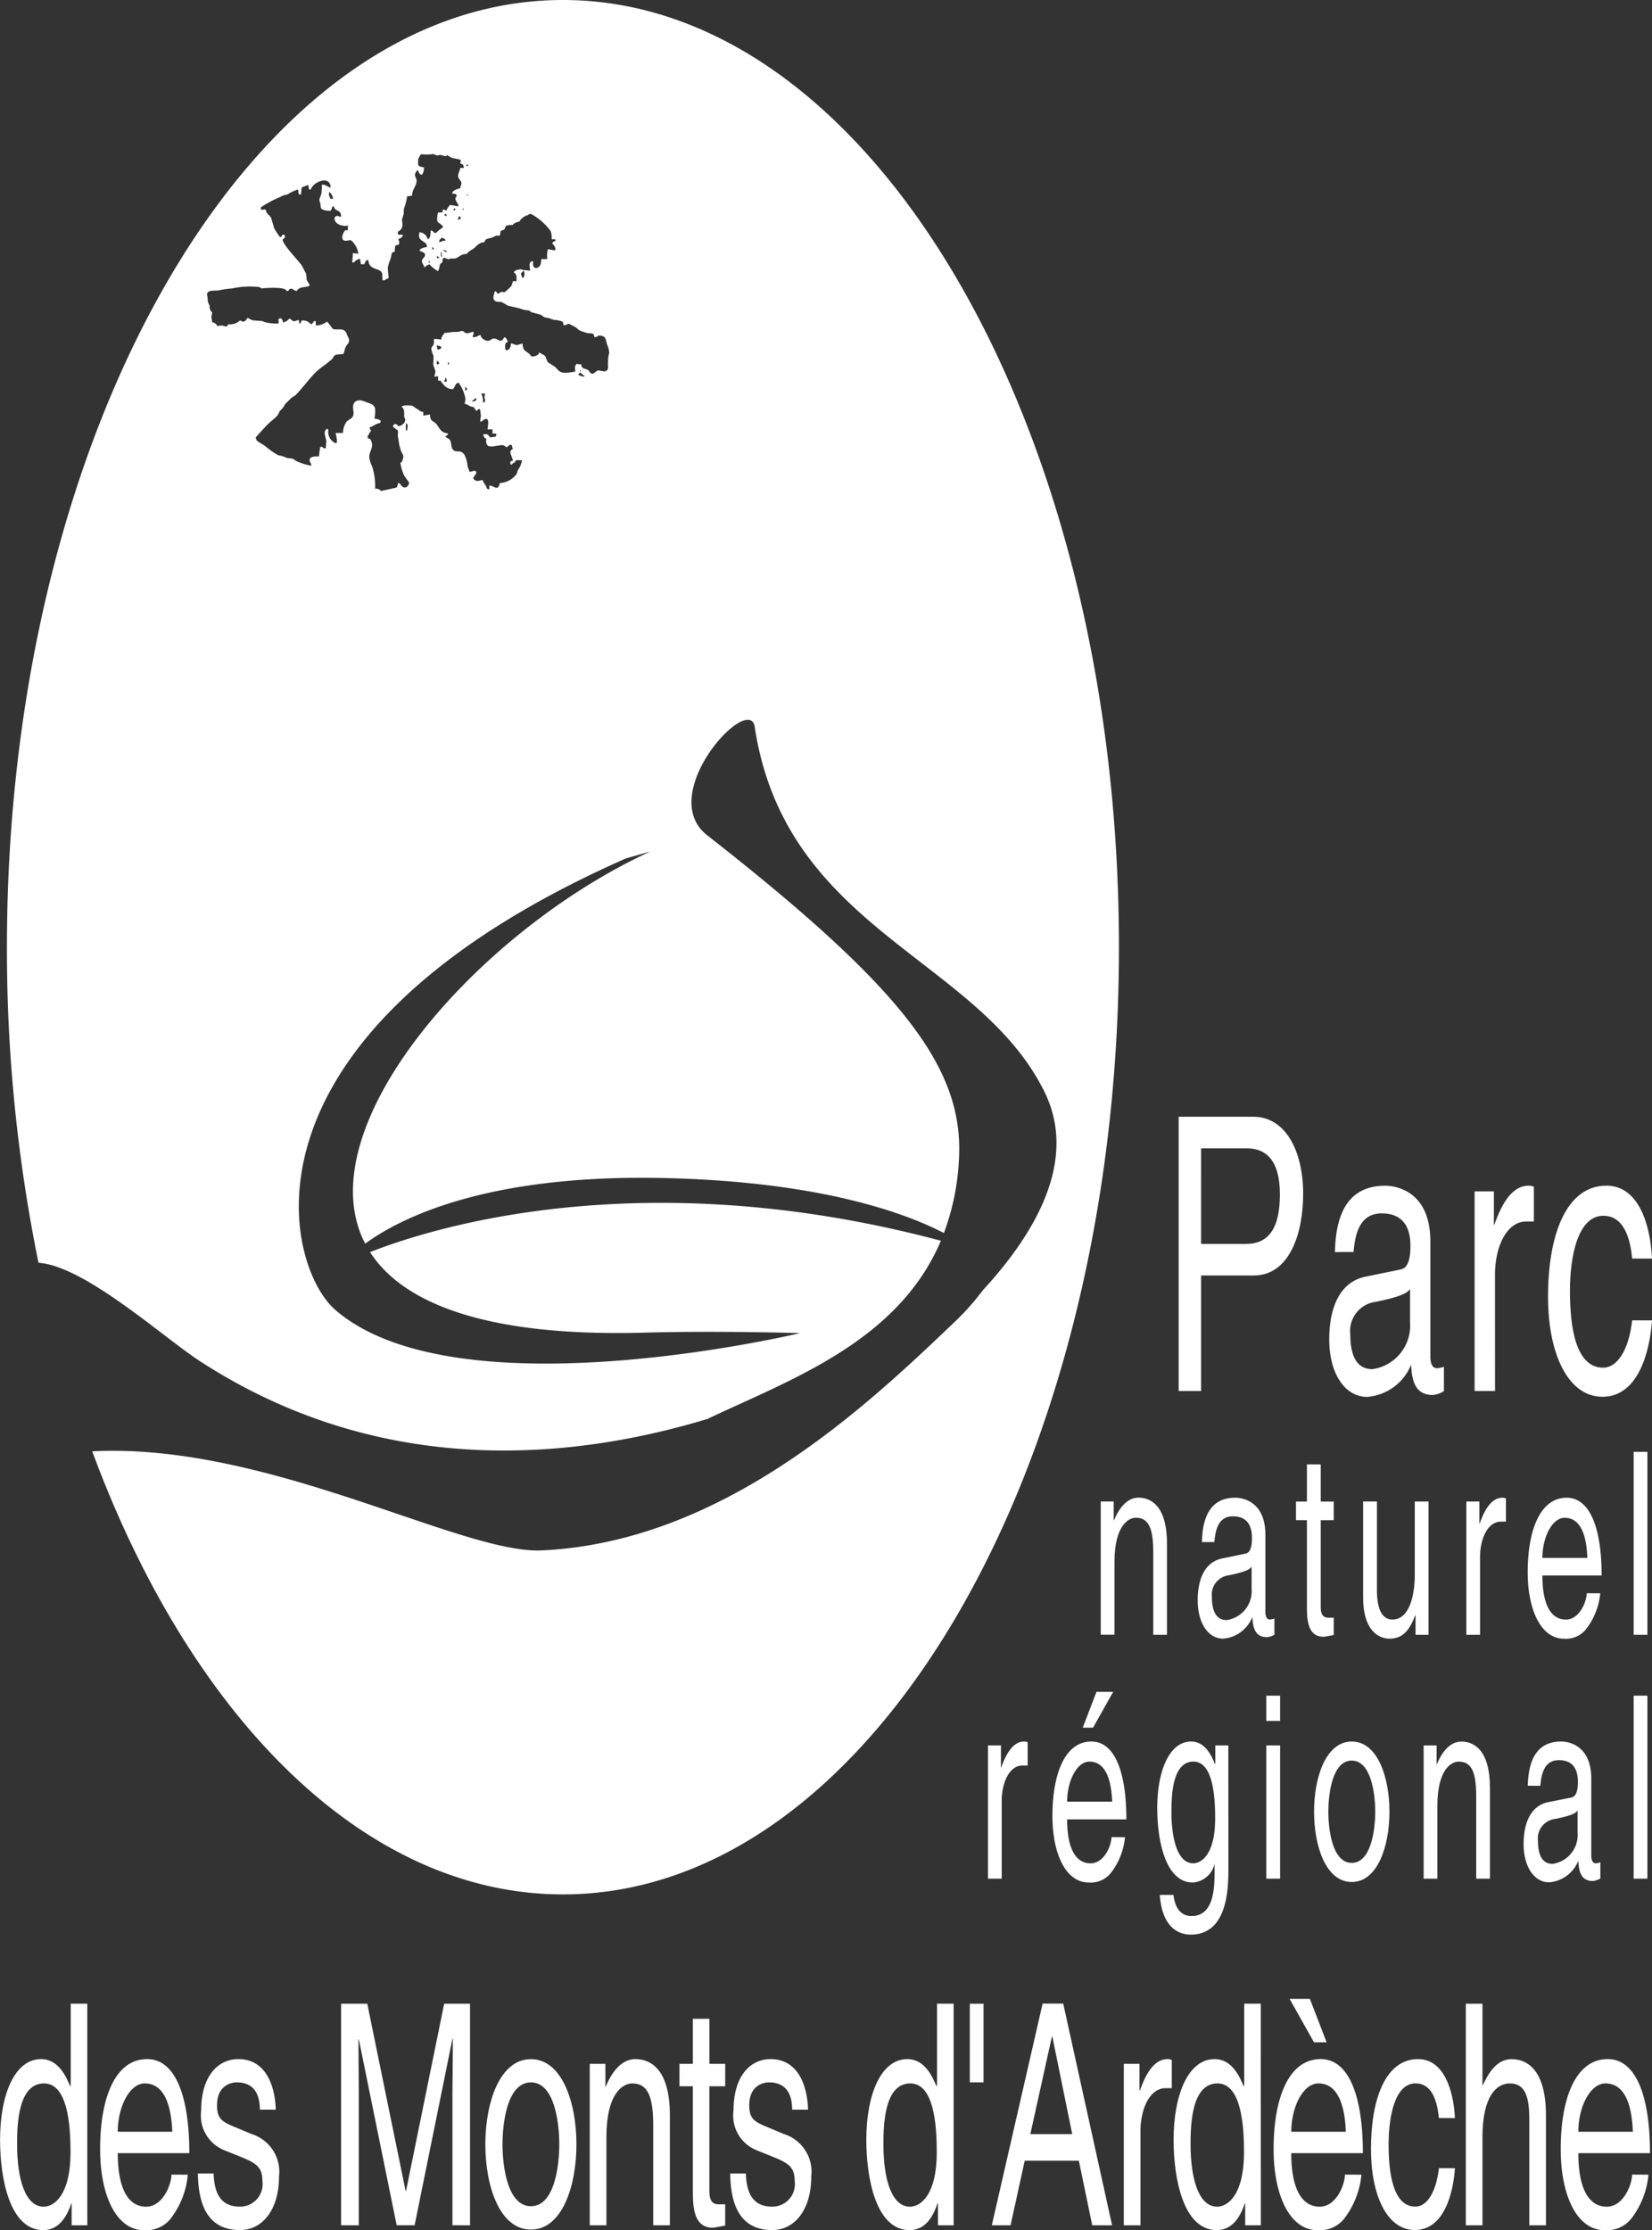 <svg xmlns="http://www.w3.org/2000/svg" width="106.668" height="143.924" viewBox="0 0 106.668 143.924">
  <rect x="0" y="0" width="106.668" height="143.924" fill="#333333" stroke="none"/>
  <g id="Groupe_500" data-name="Groupe 500" transform="translate(-300.162 -600.968)">
    <rect id="Rectangle_124" data-name="Rectangle 124" width="0.887" height="11.807" transform="translate(405.646 694.665)" fill="#fff"/>
    <g id="Groupe_496" data-name="Groupe 496">
      <path id="Tracé_1" data-name="Tracé 1" d="M364.841,722.21h-.885v-8.6h.836v1.426h.018c.355-1,.815-1.674,1.472-1.674a.51.51,0,0,1,.235.045v1.5h-.335c-.818,0-1.341,1.053-1.341,2.3Z" fill="#fff"/>
      <path id="Tracé_2" data-name="Tracé 2" d="M371.932,719.528c-.031.64-.516,1.693-1.349,1.693-1.008,0-1.517-1.04-1.517-2.835h3.825c0-3.051-.746-5.026-2.259-5.026-1.727,0-2.515,2.123-2.515,4.8,0,2.487.882,4.3,2.345,4.3a1.665,1.665,0,0,0,1.4-.584,4.462,4.462,0,0,0,.941-2.341Zm.108-9.376h-1.079l-.887,2.313h.665Zm-2.974,7.091c0-1.345.635-2.587,1.437-2.587,1.079,0,1.421,1.242,1.47,2.587Z" fill="#fff"/>
      <path id="Tracé_3" data-name="Tracé 3" d="M379.475,713.608h-.842v1.21h-.018c-.208-.491-.608-1.458-1.548-1.458-1.386,0-2.183,1.868-2.183,4.3,0,2.065.522,4.8,2.3,4.8a1.552,1.552,0,0,0,1.383-1.134v-.062h.018v.351c0,1.007.031,3.006-1.482,3.006-.2,0-1.012,0-1.17-1.36h-.885c.17,2.277,1.381,2.56,2,2.56,2.418,0,2.431-3.077,2.431-4.3Zm-3.673,4.283c0-1.107.067-3.235,1.421-3.235,1.26,0,1.4,2.254,1.4,3.663,0,2.3-.865,2.9-1.423,2.9-.948,0-1.4-1.435-1.4-3.33" fill="#fff"/>
    </g>
    <path id="Tracé_4" data-name="Tracé 4" d="M381.926,722.21h.892v-8.6h-.892Zm0-10.178h.892V710.4h-.892Z" fill="#fff"/>
    <g id="Groupe_497" data-name="Groupe 497">
      <path id="Tracé_5" data-name="Tracé 5" d="M385.009,717.891c0,2.227.769,4.535,2.433,4.535s2.436-2.308,2.436-4.535-.767-4.531-2.436-4.531-2.433,2.308-2.433,4.531m.923,0c0-1.152.255-3.3,1.51-3.3s1.517,2.15,1.517,3.3-.261,3.3-1.517,3.3-1.51-2.147-1.51-3.3" fill="#fff"/>
      <path id="Tracé_6" data-name="Tracé 6" d="M396.366,722.21h-.887v-5.3c0-1.5-.261-2.254-1.124-2.254-.5,0-1.383.526-1.383,2.862v4.693h-.887v-8.6h.838v1.21h.018c.19-.463.684-1.458,1.584-1.458.809,0,1.841.544,1.841,2.989Z" fill="#fff"/>
      <path id="Tracé_7" data-name="Tracé 7" d="M399.619,716.217c.062-.652.2-1.655,1.2-1.655.822,0,1.226.494,1.226,1.394,0,.854-.252.99-.458,1.026l-1.447.287c-1.468.3-1.6,1.981-1.6,2.7,0,1.48.688,2.478,1.649,2.478a2.213,2.213,0,0,0,1.883-1.394c.034.661.154,1.309.941,1.309a1.157,1.157,0,0,0,.482-.162v-1.044a1.087,1.087,0,0,1-.292.064c-.181,0-.293-.149-.293-.509v-4.945c0-2.21-1.526-2.407-1.944-2.407-1.287,0-2.109.8-2.156,2.857Zm2.406,3.014a1.884,1.884,0,0,1-1.615,2.025c-.657,0-.945-.563-.945-1.5a1.265,1.265,0,0,1,1.117-1.4c1.088-.229,1.3-.36,1.443-.54Z" fill="#fff"/>
    </g>
    <rect id="Rectangle_125" data-name="Rectangle 125" width="0.887" height="11.811" transform="translate(405.646 710.399)" fill="#fff"/>
    <g id="Groupe_498" data-name="Groupe 498">
      <path id="Tracé_8" data-name="Tracé 8" d="M305.8,730.278h-1.072v5.21l-.027.139c-.25-.6-.742-1.772-1.89-1.772-1.689,0-2.645,2.267-2.645,5.21,0,2.5.63,5.827,2.786,5.827.621,0,1.349-.32,1.818-1.733h.018v1.422H305.8Zm-4.535,9.066c0-1.342.089-3.919,1.74-3.919,1.54,0,1.71,2.739,1.71,4.436,0,2.776-1.057,3.519-1.736,3.519-1.164,0-1.714-1.737-1.714-4.036" fill="#fff"/>
      <path id="Tracé_9" data-name="Tracé 9" d="M311.237,741.31c-.038.788-.63,2.07-1.634,2.07-1.219,0-1.836-1.264-1.836-3.456h4.62c0-3.675-.9-6.069-2.721-6.069-2.1,0-3.039,2.564-3.039,5.8,0,3.023,1.055,5.242,2.831,5.242a2.027,2.027,0,0,0,1.7-.715,5.46,5.46,0,0,0,1.13-2.867Zm-3.47-2.767c0-1.62.769-3.118,1.74-3.118,1.305,0,1.714,1.5,1.779,3.118Z" fill="#fff"/>
      <path id="Tracé_10" data-name="Tracé 10" d="M317.964,737.121c0-.522-.154-3.266-2.418-3.266-1.255,0-2.395,1.029-2.395,3.328a2.41,2.41,0,0,0,1.459,2.539l1.242.5c.9.379,1.252.657,1.252,1.494a1.453,1.453,0,0,1-1.459,1.661c-1.506,0-1.651-1.318-1.692-2.138h-1.016c.036,1.26.214,3.65,2.721,3.65,1.432,0,2.52-1.292,2.52-3.451a2.554,2.554,0,0,0-1.791-2.754l-1.062-.446c-.826-.337-1.15-.539-1.15-1.4,0-1.3.934-1.481,1.264-1.481,1.35,0,1.493,1.1,1.506,1.76Z" fill="#fff"/>
      <path id="Tracé_11" data-name="Tracé 11" d="M330.511,744.581v-14.3h-1.669l-2.464,12.089h-.025l-2.477-12.089h-1.689v14.3h1.144v-8.454c0-.419-.023-2.232-.023-3.55h.023l2.444,12h1.159l2.44-12.022h.027c0,1.336-.027,3.149-.027,3.568v8.454Z" fill="#fff"/>
      <path id="Tracé_12" data-name="Tracé 12" d="M331.5,739.358c0,2.694.923,5.5,2.942,5.5s2.94-2.809,2.94-5.5-.925-5.5-2.94-5.5-2.942,2.807-2.942,5.5m1.108,0c0-1.4.311-4,1.834-4s1.832,2.6,1.832,4-.31,3.99-1.832,3.99-1.834-2.6-1.834-3.99" fill="#fff"/>
      <path id="Tracé_13" data-name="Tracé 13" d="M343.415,744.581H342.34v-6.426c0-1.817-.315-2.73-1.356-2.73-.605,0-1.667.634-1.667,3.469v5.687h-1.076v-10.42h1.012v1.466h.022c.235-.558.824-1.772,1.917-1.772.981,0,2.223.656,2.223,3.626Z" fill="#fff"/>
      <path id="Tracé_14" data-name="Tracé 14" d="M346.988,735.61v-1.449h-1.021v-2.906H344.9v2.906h-.865v1.449h.865v6.9c0,1.256.223,2.228,1.287,2.228.111,0,.418-.077.8-.14v-1.372h-.378c-.221,0-.643,0-.643-.819V735.61Z" fill="#fff"/>
      <path id="Tracé_15" data-name="Tracé 15" d="M352.334,737.121c0-.522-.154-3.266-2.417-3.266-1.256,0-2.393,1.029-2.393,3.328a2.4,2.4,0,0,0,1.457,2.539l1.237.5c.9.379,1.256.657,1.256,1.494a1.454,1.454,0,0,1-1.463,1.661c-1.506,0-1.649-1.318-1.692-2.138h-1.012c.036,1.26.217,3.65,2.713,3.65,1.441,0,2.524-1.292,2.524-3.451a2.556,2.556,0,0,0-1.785-2.754l-1.061-.446c-.829-.337-1.158-.539-1.158-1.4,0-1.3.937-1.481,1.265-1.481,1.35,0,1.5,1.1,1.506,1.76Z" fill="#fff"/>
      <path id="Tracé_16" data-name="Tracé 16" d="M361.738,730.278h-1.074v5.21l-.025.139c-.257-.6-.742-1.772-1.892-1.772-1.694,0-2.648,2.267-2.648,5.21,0,2.5.63,5.827,2.791,5.827.621,0,1.349-.32,1.809-1.733h.027v1.422h1.012Zm-4.535,9.066c0-1.342.085-3.919,1.736-3.919,1.544,0,1.709,2.739,1.709,4.436,0,2.776-1.052,3.519-1.731,3.519-1.171,0-1.714-1.737-1.714-4.036" fill="#fff"/>
    </g>
    <rect id="Rectangle_126" data-name="Rectangle 126" width="0.887" height="5.075" transform="translate(362.781 730.282)" fill="#fff"/>
    <path id="Tracé_17" data-name="Tracé 17" d="M369.823,740.414l.863,4.167h1.282l-3.155-14.308h-1.331l-3.28,14.308h1.211l.914-4.167Zm-3.132-1.718,1.39-6.29h.031l1.282,6.29Z" fill="#fff"/>
    <g id="Groupe_499" data-name="Groupe 499">
      <path id="Tracé_18" data-name="Tracé 18" d="M373.8,744.581h-1.075v-10.42h1.013v1.727h.026c.422-1.214.981-2.033,1.783-2.033a.531.531,0,0,1,.277.062v1.813h-.4c-.989,0-1.624,1.274-1.624,2.8Z" fill="#fff"/>
      <path id="Tracé_19" data-name="Tracé 19" d="M381.57,730.278H380.5v5.21l-.029.139c-.25-.6-.738-1.772-1.888-1.772-1.683,0-2.643,2.267-2.643,5.21,0,2.5.625,5.827,2.786,5.827.621,0,1.351-.32,1.814-1.733h.022v1.422h1.012Zm-4.535,9.066c0-1.342.089-3.919,1.74-3.919,1.54,0,1.712,2.739,1.712,4.436,0,2.776-1.057,3.519-1.738,3.519-1.164,0-1.714-1.737-1.714-4.036" fill="#fff"/>
      <path id="Tracé_20" data-name="Tracé 20" d="M387.007,741.31c-.036.788-.626,2.07-1.629,2.07-1.22,0-1.841-1.264-1.841-3.456h4.625c0-3.675-.9-6.069-2.726-6.069-2.091,0-3.038,2.564-3.038,5.8,0,3.023,1.059,5.242,2.835,5.242a2.022,2.022,0,0,0,1.7-.715,5.527,5.527,0,0,0,1.135-2.867Zm-2-8.536h.815l-1.083-2.807h-1.31Zm-1.466,5.769c0-1.62.773-3.118,1.747-3.118,1.3,0,1.714,1.5,1.772,3.118Z" fill="#fff"/>
      <path id="Tracé_21" data-name="Tracé 21" d="M394.106,737.661c-.091-1.818-.721-3.806-2.383-3.806-2.1,0-3.039,2.574-3.039,5.8,0,3.022,1.052,5.232,2.835,5.232,1.857,0,2.478-2.33,2.587-3.991h-1.034c-.185,1.6-.8,2.479-1.517,2.479-1.468,0-1.732-2.218-1.732-4.018,0-1.858.423-3.936,1.745-3.936.9,0,1.372.841,1.5,2.235Z" fill="#fff"/>
      <path id="Tracé_22" data-name="Tracé 22" d="M399.983,744.581h-1.075V737.76c0-1.422-.239-2.335-1.255-2.335-.874,0-1.77.841-1.77,3.469v5.687h-1.074v-14.3h1.074v5.259h.023c.306-.648.837-1.682,1.854-1.682.981,0,2.223.656,2.223,3.626Z" fill="#fff"/>
      <path id="Tracé_23" data-name="Tracé 23" d="M405.548,741.31c-.036.788-.63,2.07-1.633,2.07-1.224,0-1.841-1.264-1.841-3.456H406.7c0-3.675-.9-6.069-2.728-6.069-2.091,0-3.036,2.564-3.036,5.8,0,3.023,1.057,5.242,2.833,5.242a2.02,2.02,0,0,0,1.7-.715,5.5,5.5,0,0,0,1.133-2.867Zm-3.474-2.767c0-1.62.775-3.118,1.752-3.118,1.3,0,1.709,1.5,1.767,3.118Z" fill="#fff"/>
    </g>
    <path id="Tracé_24" data-name="Tracé 24" d="M377.715,683.285h3.391c2.351,0,3.2-2.776,3.2-5.259,0-2.871-1.2-4.986-3.2-4.986h-4.839v17.7h1.448Zm0-8.206h2.956c1.2,0,2.133.719,2.133,2.974,0,2.4-.886,3.194-2.191,3.194h-2.9Z" fill="#fff"/>
    <path id="Tracé_25" data-name="Tracé 25" d="M387.559,681.769c.091-.989.308-2.493,1.818-2.493,1.252,0,1.855.739,1.855,2.1,0,1.287-.378,1.481-.693,1.53l-2.192.45c-2.164.441-2.357,2.961-2.357,4.05,0,2.213,1.012,3.712,2.451,3.712a3.33,3.33,0,0,0,2.836-2.083c.044.972.225,1.961,1.394,1.961a1.607,1.607,0,0,0,.724-.252v-1.574a1.606,1.606,0,0,1-.436.1c-.27,0-.44-.224-.44-.765v-7.423c0-3.294-2.286-3.591-2.916-3.591-1.953,0-3.186,1.2-3.244,4.279Zm3.646,4.509a2.835,2.835,0,0,1-2.431,3.051c-.994,0-1.425-.843-1.425-2.25a1.893,1.893,0,0,1,1.678-2.1c1.637-.35,1.966-.549,2.178-.814Z" fill="#fff"/>
    <path id="Tracé_26" data-name="Tracé 26" d="M396.694,690.741h-1.318V677.855h1.244V680h.032c.527-1.5,1.215-2.511,2.207-2.511a.7.7,0,0,1,.344.072V679.8h-.5c-1.229,0-2.011,1.574-2.011,3.446Z" fill="#fff"/>
    <path id="Tracé_27" data-name="Tracé 27" d="M406.83,682.192c-.107-2.249-.887-4.706-2.942-4.706-2.6,0-3.771,3.177-3.771,7.173,0,3.716,1.309,6.452,3.514,6.452,2.3,0,3.056-2.88,3.2-4.932h-1.282c-.223,1.975-.99,3.055-1.872,3.055-1.817,0-2.145-2.736-2.145-4.95,0-2.29.525-4.855,2.158-4.855,1.113,0,1.7,1.036,1.859,2.763" fill="#fff"/>
    <path id="Tracé_28" data-name="Tracé 28" d="M375.514,706.472h-.887v-5.3c0-1.494-.259-2.255-1.119-2.255-.5,0-1.385.531-1.385,2.863v4.688h-.887v-8.6h.837v1.211h.023c.187-.46.679-1.458,1.579-1.458.813,0,1.839.544,1.839,2.991Z" fill="#fff"/>
    <path id="Tracé_29" data-name="Tracé 29" d="M378.571,700.487c.062-.657.2-1.661,1.195-1.661.833,0,1.233.49,1.233,1.4,0,.854-.25.985-.458,1.016l-1.454.3c-1.461.3-1.591,1.975-1.591,2.7,0,1.48.684,2.478,1.64,2.478a2.207,2.207,0,0,0,1.89-1.4c.031.652.154,1.306.941,1.306a1.154,1.154,0,0,0,.482-.158v-1.044a1.406,1.406,0,0,1-.292.063c-.181,0-.289-.153-.289-.513v-4.949c0-2.205-1.53-2.4-1.948-2.4-1.287,0-2.116.81-2.147,2.862Zm2.406,3.014a1.884,1.884,0,0,1-1.615,2.021c-.657,0-.95-.559-.95-1.5a1.255,1.255,0,0,1,1.122-1.394c1.088-.235,1.3-.365,1.443-.545Z" fill="#fff"/>
    <path id="Tracé_30" data-name="Tracé 30" d="M386.28,699.074v-1.2h-.84v-2.4h-.891v2.4h-.706v1.2h.706v5.7c0,1.03.194,1.826,1.07,1.826.091,0,.339-.062.661-.111v-1.121h-.308c-.181,0-.532,0-.532-.674v-5.616Z" fill="#fff"/>
    <path id="Tracé_31" data-name="Tracé 31" d="M392.4,706.472v-8.6h-.887V702.6c0,1.274-.329,2.888-1.437,2.888-.572,0-1.007-.48-1.007-1.9v-5.719h-.892v6.2c0,2.051.941,2.654,1.707,2.654.836,0,1.287-.522,1.656-1.511l.022.027v1.233Z" fill="#fff"/>
    <path id="Tracé_32" data-name="Tracé 32" d="M395.727,706.472h-.887v-8.6h.842V699.3h.018c.351-1,.809-1.673,1.47-1.673a.476.476,0,0,1,.23.049v1.493h-.328c-.824,0-1.345,1.049-1.345,2.309Z" fill="#fff"/>
    <path id="Tracé_33" data-name="Tracé 33" d="M402.619,703.79c-.031.643-.516,1.7-1.349,1.7-1.008,0-1.517-1.039-1.517-2.843h3.825c0-3.042-.746-5.021-2.259-5.021-1.722,0-2.515,2.123-2.515,4.8,0,2.488.882,4.3,2.343,4.3a1.664,1.664,0,0,0,1.4-.585,4.453,4.453,0,0,0,.941-2.348Zm-2.866-2.277c0-1.349.639-2.592,1.437-2.592,1.079,0,1.421,1.243,1.465,2.592Z" fill="#fff"/>
    <path id="Tracé_34" data-name="Tracé 34" d="M336.51,600.968c-19.828,0-35.9,27.366-35.9,61.121a100.845,100.845,0,0,0,2.038,20.373c3.007.216,8.054,4.815,10.434,6.358,11.173,7.248,23.15,6.627,32.762,3.721,5.277-2.51,12.3-4.954,15.071-11.5-19.312-5.146-32.94-.81-36.859.734,2.133,3.316,7.52,5.467,17.625,5.2,4.851-.136,10.141.027,10.141.027s-22.19,5.309-30.029-1.516c-3.235-2.818-7.145-17.67,18.789-29.121l1.575-.445c-11.162,5.129-22.3,17.826-18.416,25.31,2.071-1.518,7.627-4.531,19.475-4.231,10.023.248,15.459,2.281,17.894,3.546a15.84,15.84,0,0,0,.972-4.774c.315-5.813-3.5-10.925-16.261-20.9-3.371-2.646,2.73-9.238,3.072-6.993,1.993,13.12,14.413,14.875,18.7,23.533,2.051,4.139-.145,8.674-3.984,12.841a15.764,15.764,0,0,1-1.718,1.944c-5.583,5.327-14.915,14.285-26.754,14.83-5.228.234-17.686-6.983-29.02-6.394,6.352,17.174,17.588,28.594,30.394,28.594,19.828,0,35.9-27.37,35.9-61.129S356.338,600.968,336.51,600.968Zm-6.147,10.6c.013.04.027.076.04.117a.981.981,0,0,1-.161-.041C330.283,611.618,330.318,611.592,330.363,611.565Zm-.045,2.029c0-.055-.022-.072.045-.072v-.045C330.381,613.526,330.394,613.594,330.318,613.594Zm7.577,11.644h-.027a.061.061,0,0,0-.013.045c-.076-.035-.356-.081-.356-.162a.481.481,0,0,0,.121-.117c.067.036.212.2.275.2Zm-.275-.279v-.117C337.669,624.86,337.683,624.959,337.62,624.959Zm1.827-.99c-.022.149-.022.3-.031.441s.036.234-.009.37a.238.238,0,0,1-.132.134c-.178.063-.319-.063-.493-.036s-.217.216-.4.2c-.134-.017-.147-.156-.241-.224-.181-.122-.442-.063-.442-.369-.1-.009-.21-.026-.318-.035-.145.233-.078.251-.078.512h-.085c-.319.045-.746.145-.989-.081-.076-.081-.148-.162-.23-.243-.143-.09-.293-.188-.441-.279-.125-.135-.107-.342-.252-.459a1.148,1.148,0,0,0-.159-.089.325.325,0,0,0-.2-.082v.082a.617.617,0,0,1-.478.157c-.188-.374-.561-.212-.561-.833-.119.028-.239.063-.36.1-.136,0-.239-.1-.4-.1.005.208-.071.437-.317.437v-.041h-.042c-.005-.171-.072-.481.163-.481-.031-.113-.09-.32-.239-.32-.208.464-.4.058-.675.085-.132.01-.194.1-.3.136-.2.059-.545-.163-.545-.374-.17.045-.268.153-.471.153v-.035h-.045c.018-.064.116-.284.045-.284v-.04c-.172.035-.315.139-.51.08-.071-.022-.089-.116-.174-.116-.1-.037-.19.036-.279.044-.107.009-.212.009-.315.009-.177.018-.346.041-.518.063-.054,0-.081-.022-.081.046a.637.637,0,0,0-.2.395,1.174,1.174,0,0,0-.472-.044,1,1,0,0,1-.013.346c-.036.1-.154.157-.15.293a2.056,2.056,0,0,0,.146.453c-.005.167-.009.339-.018.51.013.188.125.35.138.512-.022.108-.044.22-.067.324.076-.018.163-.027.239-.045v.279c.067.009.2,0,.2.081.221.269.362.477.762.477.116-.117.165-.387.319-.4.058-.009.081-.018.081.04a2.468,2.468,0,0,1,.408.995c-.017.112-.035.216-.053.32.176.018.234.1.377.157l.2.054c.09.045.1.229.221.229.041-.054.085-.121.161-.121v.041h.041c.017.13.031.269.049.4-.018.1-.027.213-.045.32,0,.05-.018.041.031.041v.036c.11-.05.177-.14.288-.18.32-.1.155.522.155.666h.319v.269h.239c0,.064.031.162-.038.162v.037a3.386,3.386,0,0,1-.359.045c-.179-.248-.166-.2-.441-.2.014.107.067.278.2.278-.11.792.543.432,1.034.428.143-.005.2.131.315.131a.349.349,0,0,1,.277-.162c.031.094.06.188.083.279-.346.162,0,.5,0,.755-.052.018-.1.027-.154.046v.2h.111v-.036c.083-.055.244-.127.244-.244h.395a1.5,1.5,0,0,1-.259.63c-.031.09-.058.176-.089.262a1.454,1.454,0,0,1-1.086.584c-.107.572-.377.162-.675.162v.235h-.12V632.5H331.6c-.035-.207-.274-.432-.274-.558-.213.036-.356.135-.541-.022a.155.155,0,0,1-.063-.126c.063-.086.126-.176.186-.266.049-.311-.3-.107-.425-.107-.044-.122-.085-.244-.134-.361a1.812,1.812,0,0,0-.212-.764c-.27-.351-.5-.068-.728-.311-.146-.157-.074-.464-.208-.639-.067-.086-.27-.126-.27-.239.069-.027.158-.063.158-.162-.447-.067-.482-.242-.715-.566-.212-.288-.442-.149-.442-.666-.143.027-.288.054-.44.08v-.242h-.036a.279.279,0,0,0-.078-.018.743.743,0,0,1-.076-.032c-.165-.112-.333-.22-.494-.333-.1-.045-.713-.076-.713.068.208.1.159.422.159.639.221.269-.107.593-.391.593-.08-.2-.324-.171-.324.046.1.071.2.153.3.225.058.117-.005.234.009.368.035.208.071.424.107.634.036.113.071.226.1.338.049.09.1.19.145.279a.543.543,0,0,1-.036.262c-.018.071-.056.206-.15.206a3.027,3.027,0,0,0,.235.815c.027.058.324.459.324.459,0,.2-.179.418-.4.292-.128-.063-.141-.252-.311-.252-.022.09-.027.226-.1.293,0,0-.983.224-1.024.224v-.04a.537.537,0,0,0-.355-.117,4.232,4.232,0,0,0-.192-1.43,2.114,2.114,0,0,1-.185-.568c-.018-.333.216-.585.181-.909-.029-.089-.061-.171-.092-.256-.04-.059-.156-.031-.156-.113H323.9v-.117c.085-.063.143-.319.237-.319-.036-.076-.116-.148-.116-.238.252-.063.4-.253.674-.275v-.04h.04v-.122a.682.682,0,0,0-.395-.121,2.5,2.5,0,0,0,.04-.667c-.08-.273-.288-.3-.516-.386-.27-.1-.527-.238-.806-.018-.023.054-.054.108-.081.162-.067.261.072.49-.022.737-.072.162-.279.239-.4.343a1.246,1.246,0,0,0-.243.746h-.476c.009.082.152.639.036.639v.036a.779.779,0,0,1-.514-.8c0-.059.022-.112-.045-.112v-.046c-.35.162-.094.577-.08.838-.014.148-.027.3-.036.431h-.123c-.04-.027-.2-.171-.2-.071h-.04c-.031.2-.053.4-.08.6-.206,0-.639-.019-.6.27.018.117.112.184.112.328a3.94,3.94,0,0,1-.952-.288c-.082-.054-.167-.108-.252-.162-.114-.018-.23-.027-.346-.045-.108-.04-.217-.08-.324-.122-.092-.022-.177-.04-.262-.058a4.888,4.888,0,0,1-.855-.6c-.161-.1-.324-.2-.49-.306a.374.374,0,0,1-.107-.251c.241-.271.485-.531.724-.793.228-.233.494-.4.7-.652.044-.081.084-.166.129-.252.072-.076.145-.148.221-.229.036-.081.081-.14.116-.211.137-.14.28-.275.414-.415l.272-.175c.472-.486.863-1.044,1.345-1.525a7.158,7.158,0,0,1,.59-.455c.13-.108.259-.211.391-.319.1-.1.125-.23.248-.3l.512-.053c.044-.14.085-.28.125-.419.091-.194.27-.284.234-.535-.044-.1-.089-.2-.134-.293a.461.461,0,0,0-.23-.3c-.194-.09-.608.031-.719-.113-.056-.076-.351-.486-.351-.418a1.159,1.159,0,0,1-.715.238v-.278h-.118c-.04.071-.1.2-.2.2a.664.664,0,0,0-.6-.239c-.027.081-.049.2-.157.2,0-.059.027-.2-.044-.2v-.041c-.108.032-.213.109-.342.073-.1-.028-.146-.153-.253-.153a.609.609,0,0,1-.4.242c-.014-.13-.092-.35-.271-.224-.053.035,0,.2,0,.26h-.04v.041a3.487,3.487,0,0,1-.795-.077,2.325,2.325,0,0,1-.249-.089c-.2-.015-.395-.028-.589-.046-.141-.018-.239-.144-.36-.144-.063.117-.172.27-.333.217-.056-.018-.078-.059-.145-.059a.927.927,0,0,1-.755.239c-.094.251-.226.107-.4.08-.091,0-.355.077-.355-.045a.333.333,0,0,0-.279-.153c-.018-.121-.036-.242-.056-.359l.056-.28a.475.475,0,0,1-.163-.441.768.768,0,0,1-.13-.477c-.013-.107-.08-.278,0-.377.063-.076.156-.081.25-.109.141-.009.291-.013.434-.018a5.847,5.847,0,0,1,.882-.129,5.406,5.406,0,0,1,1.759-.091c.044.031.116.018.116.091.23-.033,1.635-.131,1.635.157h.121c.228-.324.319,0,.558,0,.184-.288.449-.208.751-.3.04-.018.045,0,.045-.06h.04c-.045-.139-.156-.233-.2-.373-.009-.131-.022-.252-.036-.377-.1-.18-.185-.357-.281-.536-.233-.324-1.236-1.359-1.236-1.66.049-.041.1-.122.161-.122-.018-.067-.027-.135-.04-.2H318.4c-.031.068-.06.157-.158.157a6.051,6.051,0,0,1-.378-.57c-.058-.217-.125-.428-.186-.648-.089-.2-.308-.271-.348-.505,0-.04,0-.036-.047-.036v-.036c-.076.014-.156.027-.239.036v-.036H317v-.121a7,7,0,0,1,1.273-.684,1.135,1.135,0,0,1,.443-.149,2.842,2.842,0,0,1,.674-.323v.04h.041c0,.068-.027.239.044.239v.044h.116a2.7,2.7,0,0,0,.041-.441h.042v-.04c.134-.022.266-.122.4-.122.013.1.026.19.04.28h.12c.141-.513,1.274-.941,1.274-.118-.188-.062-.333-.2-.556-.2-.014.2-.014.4-.038.59-.041.112-.081.229-.121.333-.027.122.036.211.054.311s.022.179.031.26c.06.166.4.194.558.2.2.009.1-.3.275-.3.081.4.476.162.476.674h-.121a.182.182,0,0,0-.3.18c.061.315.458.419.74.419.04-.009.08-.028.116-.037v.32c-.058,0-.2-.032-.2.037-.116.153-.306.562.009.634.154.031.275-.077.418-.01a1.446,1.446,0,0,1,.451.851c-.12-.018-.243-.026-.355-.041a5.639,5.639,0,0,1-.045.6h.121c.04-.076.4-.342.4-.158.013.091.027.184.04.275h.235c.031-.126.082-.275.239-.275.076.734.782.459.909.892,0,.139.009.282.013.422h.157a.3.3,0,0,1,.239-.121l-.054-.676a2.72,2.72,0,0,1,.188-.606c.027-.117.049-.239.078-.356a.234.234,0,0,1,.188-.076,1.843,1.843,0,0,1,.031-.378c.065-.095.19-.033.244-.131.049-.117-.036-.225-.036-.324.129-.044.279-.117.279-.279h-.315v-.2a.429.429,0,0,0,.27-.283c.072-.185-.038-.382.009-.558.032-.095.063-.19.094-.284.005-.117.009-.23.014-.346a3.673,3.673,0,0,0,.207-.8c.108-.018.215-.027.32-.045.009-.406.223-.532.284-.883.049-.315-.231-.35-.009-.683a.128.128,0,0,1,.12-.064c.027.122.085.279.244.279a.7.7,0,0,0,.121-.477c-.463-.062-.365-.157-.365-.557.072-.055.108-.243.161-.243v-.041a5.3,5.3,0,0,0,.72,0h.042v-.04a1.354,1.354,0,0,0,.355.122c.17-.1.342.04.523.04.022-.031.036-.031.036-.081.12.068.237.135.36.2.116.019.239.046.35.064.072.018.143.04.206.058-.009.077-.027.157-.04.239h.04c.053.036.158.04.158.116.014.059.032.109.045.162h-.243c-.023.2-.134.324-.134.519s.174.269.21.444c.017.135-.076.226-.076.356-.134.014-.516.13-.516.32h.031a.054.054,0,0,1,.009.036c.062,0,.2-.027.2.044h.031a.484.484,0,0,1,.009.118c-.217.22.12.4.12.639-.207-.018-.368-.082-.558-.082-.067.1-.2.235-.2.355-.078-.022-.159-.049-.239-.076-.014.063-.027.136-.036.2h-.284a1.742,1.742,0,0,0-.053.541c.044.152.373.247.373.422-.078.045-.436.3-.436.36h-.123a.3.3,0,0,0-.239-.162c0,.144,0,.558-.2.558a.554.554,0,0,0-.514-.441c-.188.666.478.482.478.954-.127.013-.478.081-.478.242.134.069.447.127.329.361-.049.107-.157.144-.177.278-.018.171.128.244.128.4h.118v-.045c.045-.019.277-.181.277-.072a2.839,2.839,0,0,0,.518.4v-.041c.09-.094.081-.265.125-.382.023-.082.112-.1.15-.162.018-.049.018-.252.067-.27.116-.032.217.063.337.072.05,0,.117.009.117-.054.531.108.531-.256,1-.279.054,0,.077.023.077-.041a1.393,1.393,0,0,1,.377-.274c.248-.18.391-.441.742-.441a.322.322,0,0,1,.136-.207c.125-.035.25-.063.373-.1.085-.045.175-.08.262-.126.062.009.134.009.192.018.08-.027.053-.243.089-.31.076-.032.159-.068.239-.1.031-.077.067-.157.1-.239.067-.018.134-.031.205-.049h.235c.1-.189.44-.2.44-.242a.914.914,0,0,1,.505-.388c.094-.04.125-.1.246-.08a3.827,3.827,0,0,1,1.255,1.1,1.349,1.349,0,0,1,.067.53h.239v.118h-.035c-.067.035-.161.067-.161.162.076.044.306.4.161.4v.04l-.445-.08a1.51,1.51,0,0,0-.04.639h-.393a1.158,1.158,0,0,1-.054.373c-.125.257-.5.315-.476-.1.005-.044.036-.116-.027-.116v-.037c-.3.091-.163.379-.163.635a2.059,2.059,0,0,0-.44-.04c-.141-.113-.6-.018-.6.162.2.086.163.346.163.558h-.082c-.054-.019-.161-.037-.161.045-.027.076-.052.162-.083.251a3.71,3.71,0,0,1-.444.406c-.072-.009-.152-.014-.23-.022-.045.04-.237.184-.237.075-.05-.044-.081-.116-.159-.116-.036.148-.152.4-.058.553.107.18.346.1.521.158.127.071.259.148.384.224.254.055.518.117.773.18a1.757,1.757,0,0,0,.531.122c.1,0,.135.086.211.117.2.058.411.108.607.166.076.054.159.109.235.163l.292.053c.112.046.222.082.333.117a1.464,1.464,0,0,1,.494.091c.1.054.1.125.1.242h.161a.243.243,0,0,1,.23-.071c.138.071.283.147.422.224.069.054.136.118.2.171a3.1,3.1,0,0,0,.55.194c.112.031.259-.014.355.05a.239.239,0,0,1,.076.2h.159a.24.24,0,0,1,.232-.091c.38.027.351.306.442.59a1.439,1.439,0,0,1,.134.535C339.483,623.808,339.461,623.888,339.447,623.969Zm-8.09,2.988a1.473,1.473,0,0,0-.118-.6h.235c-.009.1-.023.185-.036.279C331.5,626.714,331.518,626.957,331.357,626.957Zm-.716-.08v-.037a.912.912,0,0,0,.239-.2C331,626.827,330.794,626.877,330.641,626.877Zm-.358-.756v.04H330.2v-.247C330.242,625.95,330.381,626.121,330.283,626.121Zm-1.118-1.638h-.08v-.162A.21.21,0,0,1,329.165,624.483Zm-.16,1.115h-.158v-.081h.04c.013-.063.027-.127.04-.2A.412.412,0,0,1,329.005,625.6Zm-.6-2.07c-.014-.1-.027-.188-.036-.279.089.027.183.05.273.082v.116A.5.5,0,0,1,328.406,623.528Zm.12.919h-.08v.035h-.076v-.234C328.437,624.285,328.526,624.347,328.526,624.447Zm-2.073,4.3h-.075a3.539,3.539,0,0,1,0-.472C326.565,628.392,326.453,628.567,326.453,628.747ZM321.67,613.8h-.163c-.067-.139-.156-.279-.076-.441A.7.7,0,0,1,321.67,613.8Zm8.369.71c0-.053-.021-.076.041-.076v-.041C330.1,614.44,330.115,614.511,330.039,614.511Zm-.118.563c-.071.031-.116.076-.2.076v-.076h.031a1.554,1.554,0,0,0,.049-.162C329.863,614.952,329.921,614.984,329.921,615.074Zm-.4-.563v.04h-.076c.013-.053,0-.116.076-.116v-.041C329.552,614.431,329.6,614.511,329.521,614.511Zm-.994,2.079v-.122c.054-.053.107-.1.161-.157.092.032.239.073.239.2h-.04C328.744,616.482,328.652,616.59,328.527,616.59Zm.16.954h-.044c-.014-.117-.023-.239-.036-.355A.556.556,0,0,1,328.687,617.544Zm.16-2.668c.022-.049.022-.081.08-.081v-.04a.206.206,0,0,1,.078.157c-.058,0-.078.023-.078-.036Zm.122,2.271c.023.028.036.028.036.077-.058,0-.118.027-.118-.035a.3.3,0,0,1-.121-.122C328.833,617.085,328.9,617.147,328.969,617.147Zm-.443.478h-.156v-.116c.054.009.116.009.116.08h.027A.042.042,0,0,1,328.526,617.625Zm-.354-.558h-.081c-.017-.054-.026-.1-.042-.162C328.109,616.941,328.172,616.977,328.172,617.067Zm-.284.837v.036h-.027a.59.59,0,0,1-.013-.153C327.884,617.824,327.964,617.9,327.888,617.9Zm6.137.828c-.009.05-.116.262-.116.171-.052-.054-.145-.324-.078-.324.035-.036.078-.071.118-.116h.04A.661.661,0,0,1,334.025,618.732Z" fill="#fff"/>
  </g>
</svg>
